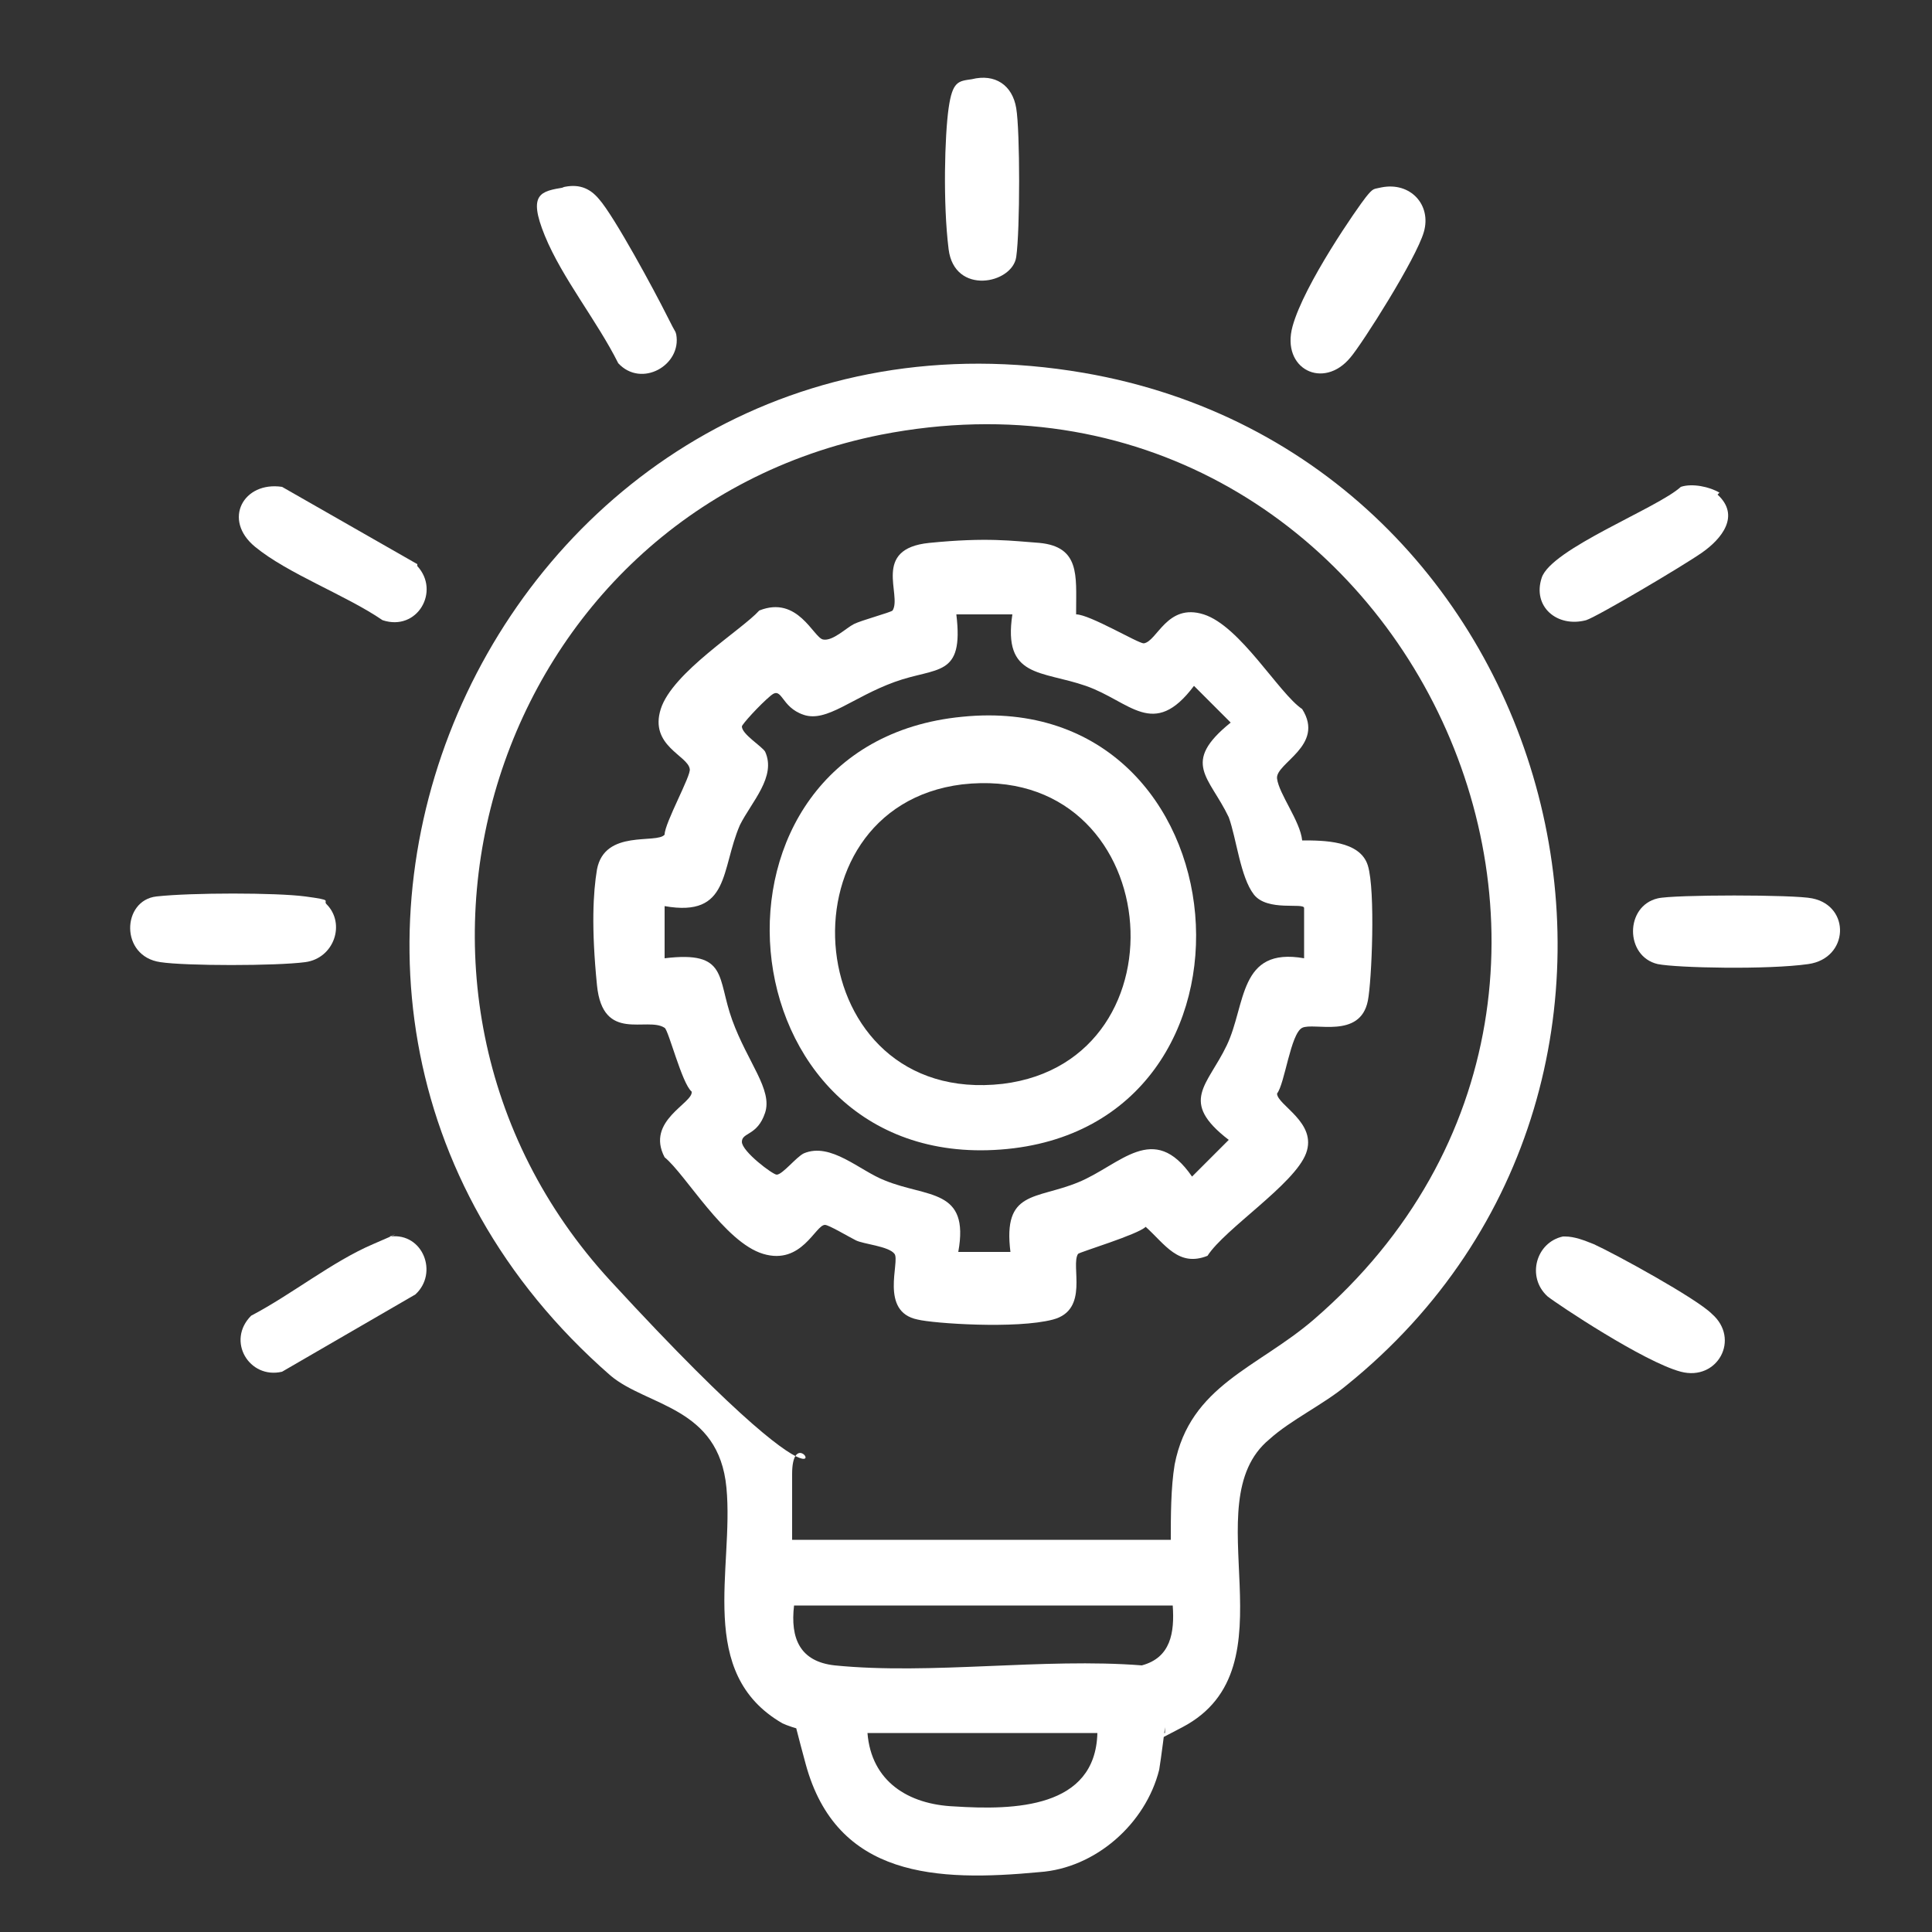 <?xml version="1.0" encoding="UTF-8"?>
<svg id="Layer_1" xmlns="http://www.w3.org/2000/svg" version="1.1" viewBox="0 0 100 100">
  <rect x="0" y="0" width="100" height="100" fill="#333333" stroke="none"/>
  <!-- Generator: Adobe Illustrator 29.5.0, SVG Export Plug-In . SVG Version: 2.1.0 Build 137)  -->
  <defs>
    <style>
      .st0 {
        fill: #fff;
      }
    </style>
  </defs>
  <path class="st0" d="M60.3,89.4c0,0-.2,1.6-.3,2.2-.7,2.8-3.3,5.1-6.2,5.3-5.3.5-10.5.3-12.1-5.6s-.2-1.8-.3-1.8-.7-.2-.9-.3c-4.5-2.6-2.5-8-2.9-12.2s-4.1-4.2-6-5.8c-22.8-19.9-5.2-57,24.5-51.9,24.9,4.3,33.3,36.5,13.6,52.4-1.2,1-2.9,1.8-4,2.8-4,3.3,1.4,11.8-4.5,14.9s-.9.2-.9.3ZM60.6,79.7c0-1.2,0-2.7.2-3.9.8-4.1,4.3-5,7.2-7.5,20.4-17.6,4.2-51-22.4-45.8-20.1,4-27.9,28.7-14,43.8s9.4,6.1,9.4,10v3.4h19.5ZM60.6,83.1h-19.5c-.2,1.7.3,2.9,2.1,3.1,5,.5,10.8-.4,15.9,0,1.5-.4,1.7-1.7,1.6-3.1ZM56.8,89.7h-11.9c.2,2.5,2.1,3.7,4.5,3.8,3.1.2,7.3.1,7.4-3.8Z"/>
  <path class="st0" d="M85.8,46.5c.8-.2,7.1-.2,8,0,2,.4,1.9,3.1-.2,3.4s-6.8.2-7.8,0c-1.7-.4-1.7-3,0-3.4Z"/>
  <path class="st0" d="M50.3,4.1c1.2-.3,2.1.3,2.3,1.5s.2,6.3,0,7.7-3.2,2-3.5-.4-.2-5.9,0-7.3.5-1.4,1.2-1.5Z"/>
  <path class="st0" d="M16.9,46.8c1,1,.4,2.8-1.1,3s-6.2.2-7.5,0c-2.1-.3-2-3.2-.2-3.4s6.2-.2,7.7,0,.9.2,1.1.4Z"/>
  <path class="st0" d="M81,64c.5,0,1,.2,1.5.4,1.1.5,5.3,2.8,6.1,3.6,1.5,1.3.3,3.5-1.6,3s-6.4-3.5-6.9-3.9c-1.1-1-.6-2.8.8-3.1Z"/>
  <path class="st0" d="M29.1,9.7c.8-.2,1.4,0,1.9.6.8.9,2.9,4.8,3.5,6s.4.7.5,1c.3,1.6-1.8,2.8-3,1.5-1.1-2.2-2.9-4.4-3.8-6.6s-.2-2.3,1-2.5Z"/>
  <path class="st0" d="M88.9,25.6c1.2,1.1.2,2.3-.8,3s-5.4,3.3-6,3.5c-1.5.4-2.8-.7-2.3-2.2s6-3.6,7.2-4.7c.6-.2,1.5,0,2,.3Z"/>
  <path class="st0" d="M20.2,64c1.7-.2,2.5,1.9,1.3,3l-6.9,4c-1.7.4-2.9-1.6-1.6-2.9,2.1-1.1,4.2-2.8,6.3-3.7s.6-.3.9-.4Z"/>
  <path class="st0" d="M21.6,29.3c1.2,1.3,0,3.4-1.8,2.8-1.9-1.3-4.9-2.4-6.6-3.8s-.6-3.4,1.4-3.1l7,4Z"/>
  <path class="st0" d="M71.5,9.7c1.5-.3,2.6.9,2.2,2.3s-3.2,5.8-3.8,6.5c-1.4,1.7-3.6.6-3-1.6s3.4-6.2,3.8-6.7.4-.4.8-.5Z"/>
  <path class="st0" d="M55.7,31.8c.7,0,3.2,1.5,3.5,1.5.7-.1,1.2-2.1,3.1-1.5s3.9,4.1,5.1,4.9c1.2,1.9-1.4,2.8-1.3,3.6s1.2,2.2,1.3,3.2c1.1,0,3,0,3.4,1.3s.2,6,0,7c-.4,2-2.8,1.1-3.4,1.4s-.9,2.9-1.3,3.4c0,.6,2.1,1.5,1.5,3.1s-4.2,3.9-5.1,5.3c-1.5.6-2.2-.6-3.2-1.5-.4.4-3.4,1.3-3.5,1.4-.4.6.6,2.9-1.3,3.4s-6.2.2-7,0c-2-.4-.9-3-1.2-3.4s-1.6-.5-2-.7-1.4-.8-1.6-.8c-.5,0-1.2,2.1-3.2,1.5s-4-4.1-5.1-5c-1-1.9,1.5-2.8,1.4-3.4-.5-.4-1.2-3.2-1.4-3.3-.9-.6-3.2.8-3.5-2.2s-.2-4.8,0-6c.4-2.1,3.1-1.3,3.5-1.8,0-.6,1.4-3.1,1.3-3.4-.1-.7-2.1-1.2-1.5-3.1s4.2-4.1,5.1-5.1c2-.8,2.8,1.4,3.3,1.5s1.2-.6,1.6-.8,1.9-.6,2-.7c.5-.8-1.1-3.2,1.9-3.5s4.3-.1,5.7,0c2.1.2,1.9,1.7,1.9,3.5ZM52.2,31.8h-2.7c.4,3.3-1,2.7-3.2,3.5s-3.5,2.1-4.7,1.7-1.1-1.5-1.7-1-1.5,1.5-1.5,1.6c0,.4,1,1,1.2,1.3.6,1.3-.7,2.6-1.3,3.8-1,2.3-.5,4.8-3.9,4.2v2.7c3.3-.4,2.7,1,3.5,3.2s2.1,3.6,1.7,4.8-1.2,1-1.2,1.5,1.6,1.7,1.8,1.7c.3,0,1-.9,1.4-1.1,1.4-.6,2.9.9,4.2,1.4,2.2.9,4.4.4,3.8,3.7h2.7c-.4-3.2,1.3-2.7,3.5-3.6s3.9-3.2,5.9-.3l1.9-1.9c-2.6-2-1.1-2.8-.1-4.9s.6-5.1,4-4.5v-2.6c0-.3-1.9.2-2.6-.7s-.9-2.9-1.3-4c-1-2.1-2.5-2.8.1-4.9l-1.9-1.9c-2.1,2.8-3.3.8-5.6,0s-4.3-.4-3.8-3.7Z"/>
  <path class="st0" d="M49.8,37.1c14.8-1.5,16.7,21.3,2,22.4-14.6,1.1-16.5-21-2-22.4ZM49.8,40.6c-9.7,1.2-8.4,16.7,2.1,15.5,9.8-1.2,8.4-16.7-2.1-15.5Z"/>
</svg>